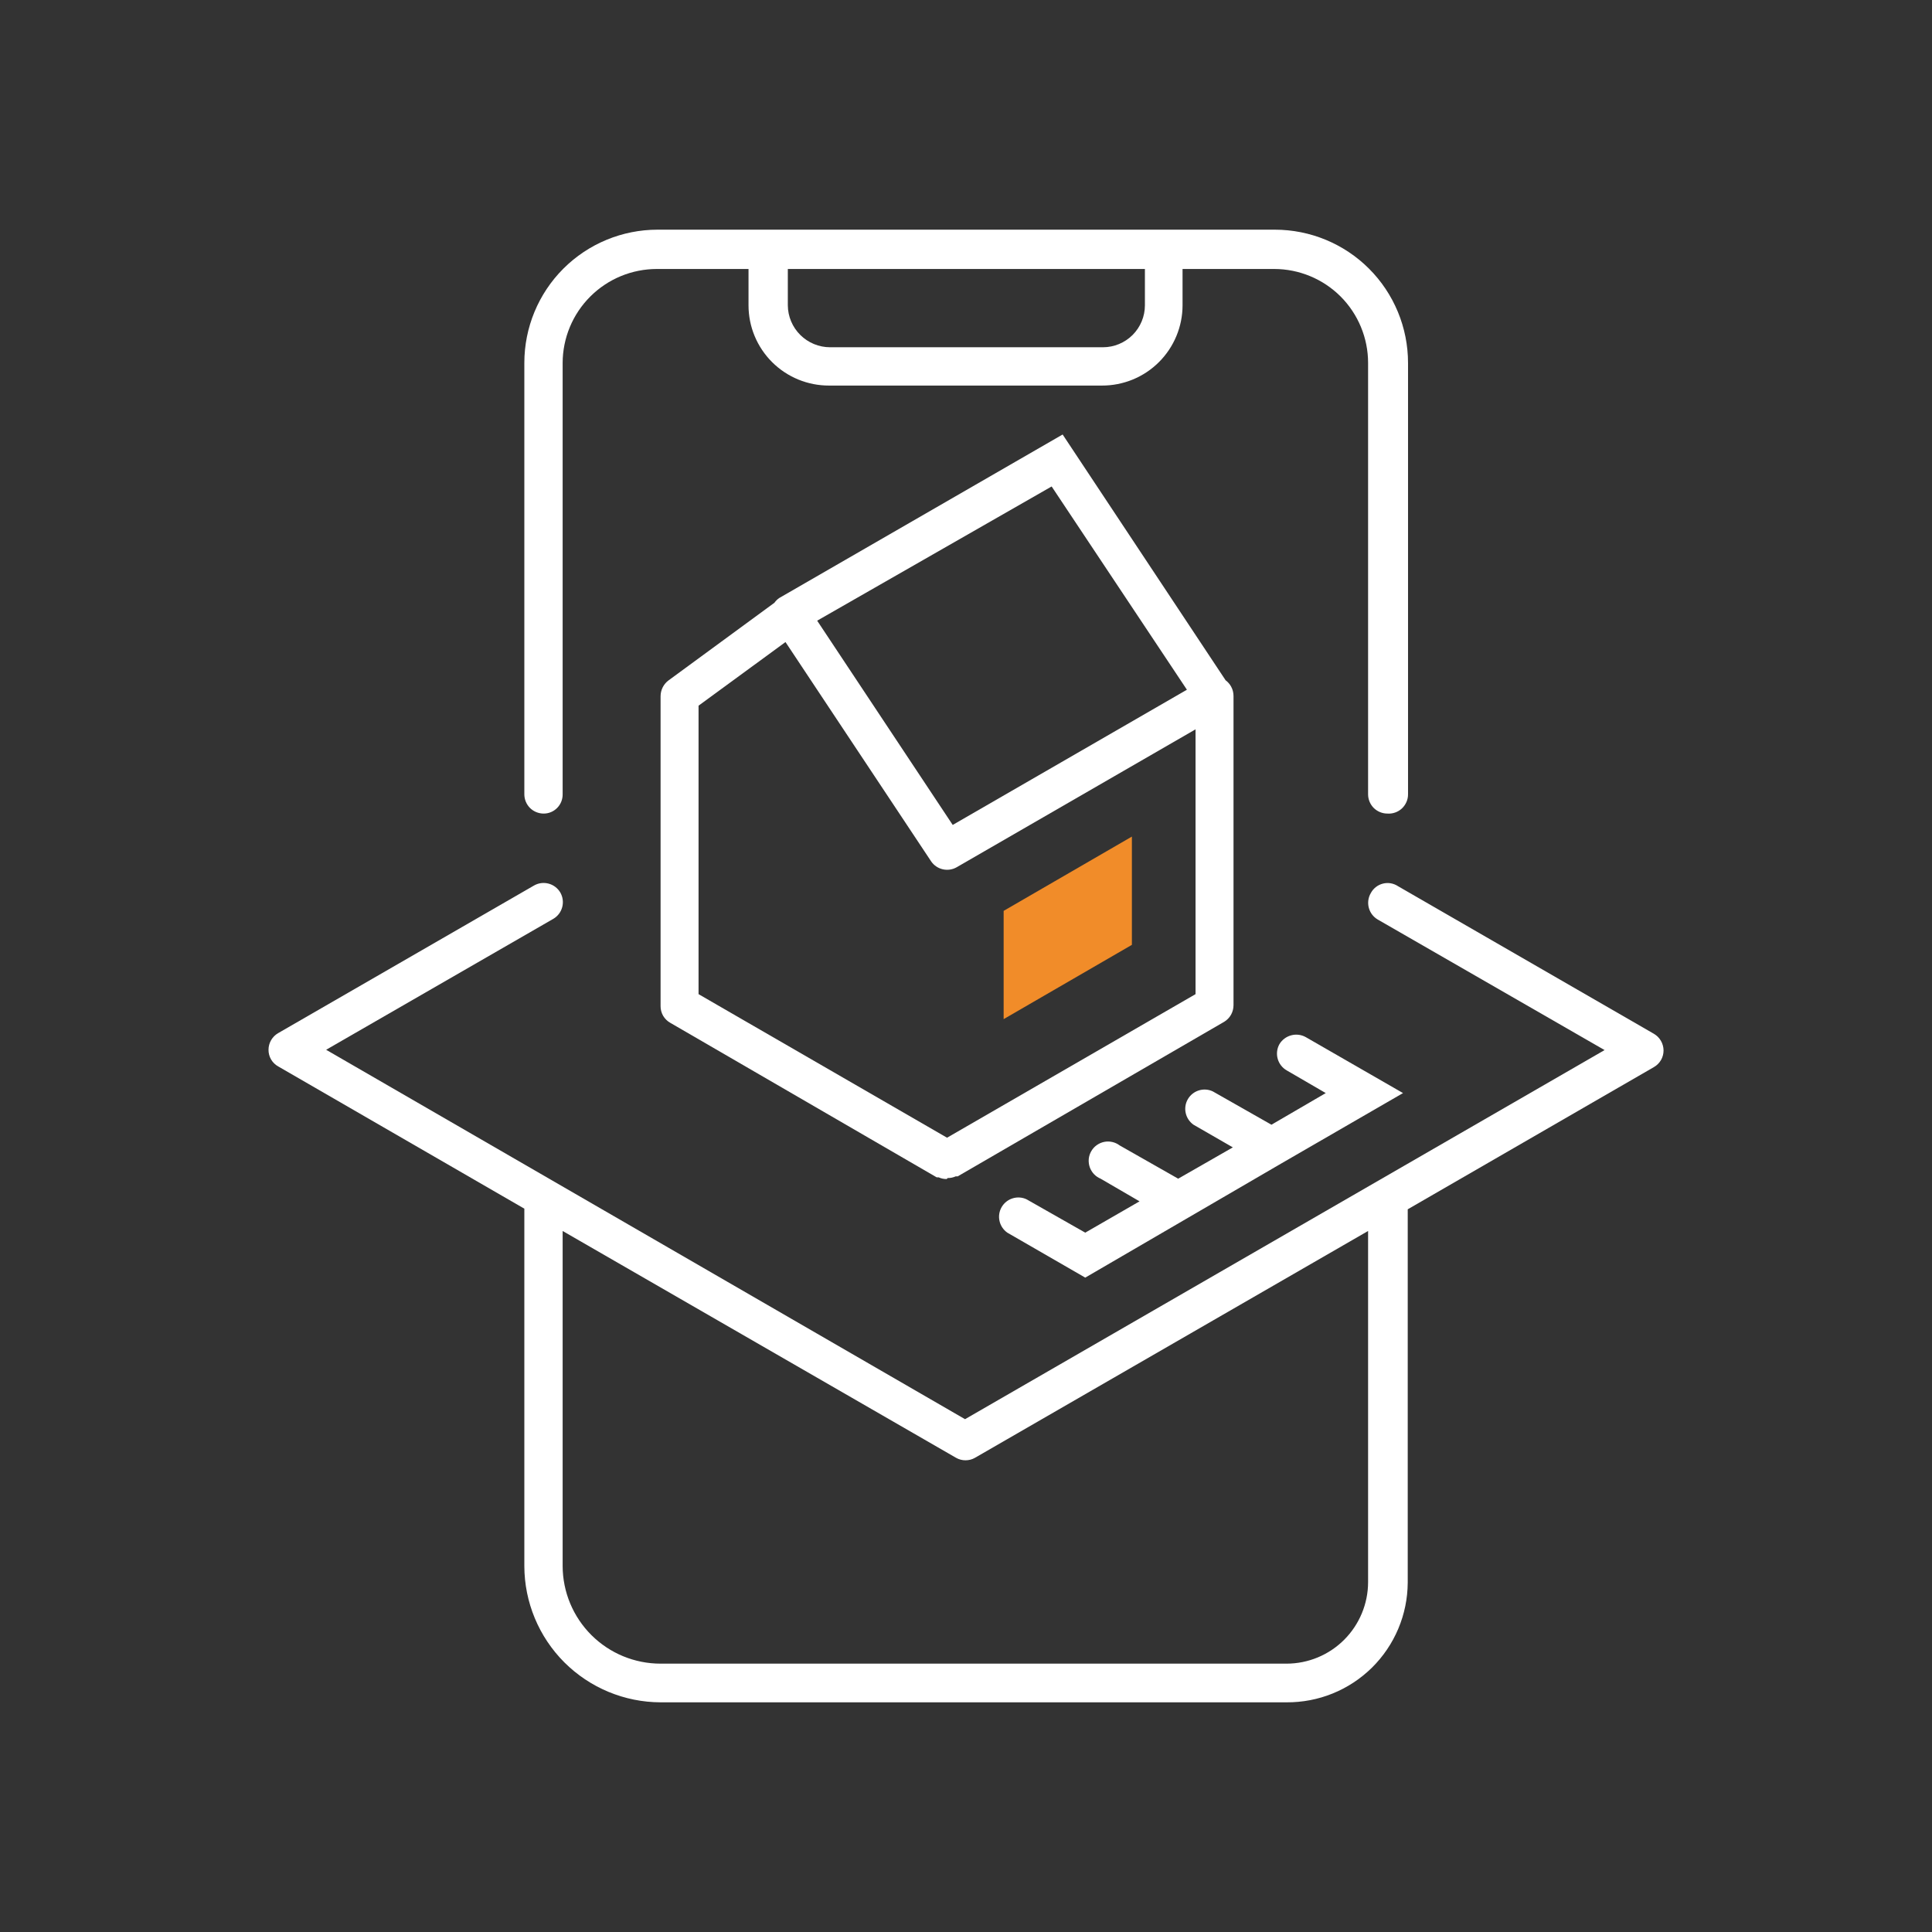 <svg width="58" height="58" viewBox="0 0 58 58" fill="none" xmlns="http://www.w3.org/2000/svg">
<rect x="0" y="0" width="58" height="58" fill="#333333" stroke="none"/>
<path fill-rule="evenodd" clip-rule="evenodd" d="M19.831 51.105H38.621C39.096 51.108 39.566 51.019 40.007 50.84C40.447 50.662 40.847 50.398 41.186 50.065C41.524 49.731 41.793 49.334 41.977 48.897C42.162 48.459 42.258 47.989 42.261 47.514V36.304L49.651 32.035C49.739 31.985 49.813 31.912 49.864 31.824C49.915 31.736 49.941 31.636 49.941 31.535C49.94 31.433 49.913 31.334 49.862 31.246C49.811 31.158 49.738 31.085 49.651 31.035L41.971 26.605C41.904 26.56 41.829 26.531 41.75 26.517C41.672 26.504 41.591 26.507 41.514 26.527C41.437 26.547 41.364 26.583 41.302 26.632C41.239 26.682 41.188 26.744 41.151 26.814C41.074 26.947 41.053 27.105 41.093 27.253C41.132 27.401 41.228 27.527 41.361 27.605L48.171 31.524L28.971 42.605L9.791 31.515L16.611 27.584C16.743 27.507 16.839 27.381 16.878 27.233C16.918 27.085 16.897 26.927 16.821 26.794C16.743 26.662 16.617 26.566 16.469 26.527C16.321 26.487 16.163 26.508 16.031 26.584L8.351 31.015C8.263 31.065 8.19 31.138 8.139 31.226C8.088 31.314 8.061 31.413 8.061 31.515C8.06 31.616 8.086 31.716 8.137 31.804C8.188 31.892 8.262 31.965 8.351 32.014L15.741 36.285V47.014C15.743 48.098 16.175 49.137 16.941 49.904C17.708 50.67 18.747 51.102 19.831 51.105ZM16.891 47.014V36.955L28.701 43.764C28.788 43.814 28.886 43.839 28.986 43.839C29.085 43.839 29.184 43.814 29.27 43.764L41.071 36.955V47.495C41.071 48.144 40.812 48.767 40.353 49.227C39.894 49.686 39.27 49.944 38.621 49.944H19.831C19.052 49.944 18.306 49.636 17.755 49.087C17.204 48.538 16.893 47.792 16.891 47.014Z" fill="white"/>
<path fill-rule="evenodd" clip-rule="evenodd" d="M41.24 24.255C41.349 24.363 41.497 24.424 41.651 24.424C41.73 24.43 41.81 24.419 41.885 24.392C41.96 24.366 42.029 24.324 42.087 24.27C42.145 24.215 42.191 24.149 42.223 24.076C42.255 24.003 42.271 23.924 42.27 23.845V10.895C42.27 9.834 41.849 8.816 41.099 8.066C40.349 7.316 39.331 6.895 38.27 6.895H19.741C18.68 6.895 17.662 7.316 16.912 8.066C16.162 8.816 15.741 9.834 15.741 10.895V23.845C15.741 23.998 15.802 24.146 15.91 24.255C16.019 24.363 16.167 24.424 16.321 24.424C16.396 24.424 16.471 24.41 16.541 24.38C16.611 24.351 16.674 24.308 16.727 24.254C16.78 24.2 16.822 24.136 16.85 24.066C16.878 23.995 16.892 23.92 16.891 23.845V10.895C16.893 10.146 17.192 9.428 17.723 8.9C18.253 8.371 18.972 8.075 19.721 8.075H22.471V9.165C22.471 9.482 22.533 9.796 22.655 10.089C22.777 10.382 22.955 10.648 23.18 10.872C23.405 11.096 23.672 11.273 23.965 11.394C24.259 11.514 24.573 11.576 24.891 11.575H33.081C33.398 11.576 33.712 11.514 34.006 11.394C34.3 11.273 34.566 11.096 34.791 10.872C35.016 10.648 35.194 10.382 35.316 10.089C35.438 9.796 35.501 9.482 35.501 9.165V8.075H38.251C38.998 8.075 39.716 8.372 40.245 8.9C40.773 9.429 41.071 10.147 41.071 10.895V23.845C41.071 23.998 41.132 24.146 41.24 24.255ZM23.651 9.165V8.075H34.371V9.165C34.371 9.499 34.238 9.819 34.002 10.056C33.765 10.292 33.445 10.425 33.111 10.425H24.921C24.585 10.425 24.264 10.292 24.026 10.056C23.788 9.82 23.653 9.5 23.651 9.165Z" fill="white"/>
<path fill-rule="evenodd" clip-rule="evenodd" d="M23.391 17.954C23.335 17.993 23.286 18.042 23.248 18.096L20.071 20.425C19.996 20.48 19.936 20.553 19.894 20.636C19.852 20.72 19.831 20.811 19.831 20.905V30.205C19.83 30.306 19.857 30.406 19.907 30.494C19.959 30.582 20.032 30.655 20.121 30.705L28.121 35.345H28.181C28.256 35.38 28.338 35.397 28.421 35.395L28.451 35.365C28.533 35.367 28.616 35.35 28.691 35.315H28.751L36.751 30.675C36.837 30.623 36.908 30.549 36.957 30.462C37.006 30.374 37.031 30.275 37.031 30.175V20.895C37.031 20.794 37.006 20.695 36.957 20.608C36.916 20.535 36.861 20.472 36.794 20.423L31.901 13.044L23.391 17.954ZM31.571 14.604L35.632 20.706L28.601 24.765L24.532 18.633L31.571 14.604ZM28.431 34.155L20.971 29.845V21.185L23.581 19.275L27.951 25.855C28.032 25.976 28.157 26.063 28.3 26.096C28.443 26.13 28.593 26.108 28.721 26.035L35.891 21.895V29.845L28.431 34.155Z" fill="white"/>
<path d="M30.24 37.005L32.58 38.355L38.471 34.925L42.12 32.815L39.2 31.135C39.067 31.061 38.91 31.041 38.763 31.081C38.616 31.12 38.489 31.214 38.41 31.345C38.335 31.479 38.316 31.637 38.357 31.785C38.398 31.933 38.496 32.059 38.63 32.135L39.8 32.815L38.17 33.765L36.41 32.765C36.279 32.702 36.129 32.692 35.99 32.735C35.851 32.778 35.733 32.872 35.66 32.998C35.587 33.123 35.564 33.272 35.596 33.414C35.627 33.556 35.711 33.681 35.83 33.765L37.011 34.445L35.37 35.385L33.611 34.385C33.545 34.335 33.469 34.301 33.389 34.283C33.309 34.265 33.225 34.264 33.145 34.281C33.064 34.298 32.988 34.332 32.922 34.38C32.855 34.428 32.8 34.49 32.759 34.562C32.718 34.633 32.693 34.712 32.685 34.794C32.678 34.876 32.688 34.959 32.714 35.037C32.741 35.114 32.784 35.186 32.84 35.246C32.896 35.306 32.965 35.353 33.041 35.385L34.21 36.065L32.58 37.005L30.82 36.005C30.689 35.942 30.539 35.932 30.4 35.975C30.261 36.018 30.143 36.112 30.07 36.238C29.997 36.364 29.974 36.512 30.006 36.654C30.037 36.796 30.121 36.921 30.24 37.005Z" fill="white"/>
<path d="M33.98 28.365L30.13 30.595V27.345L33.98 25.115V28.365Z" fill="#F18C29"/>
</svg>
